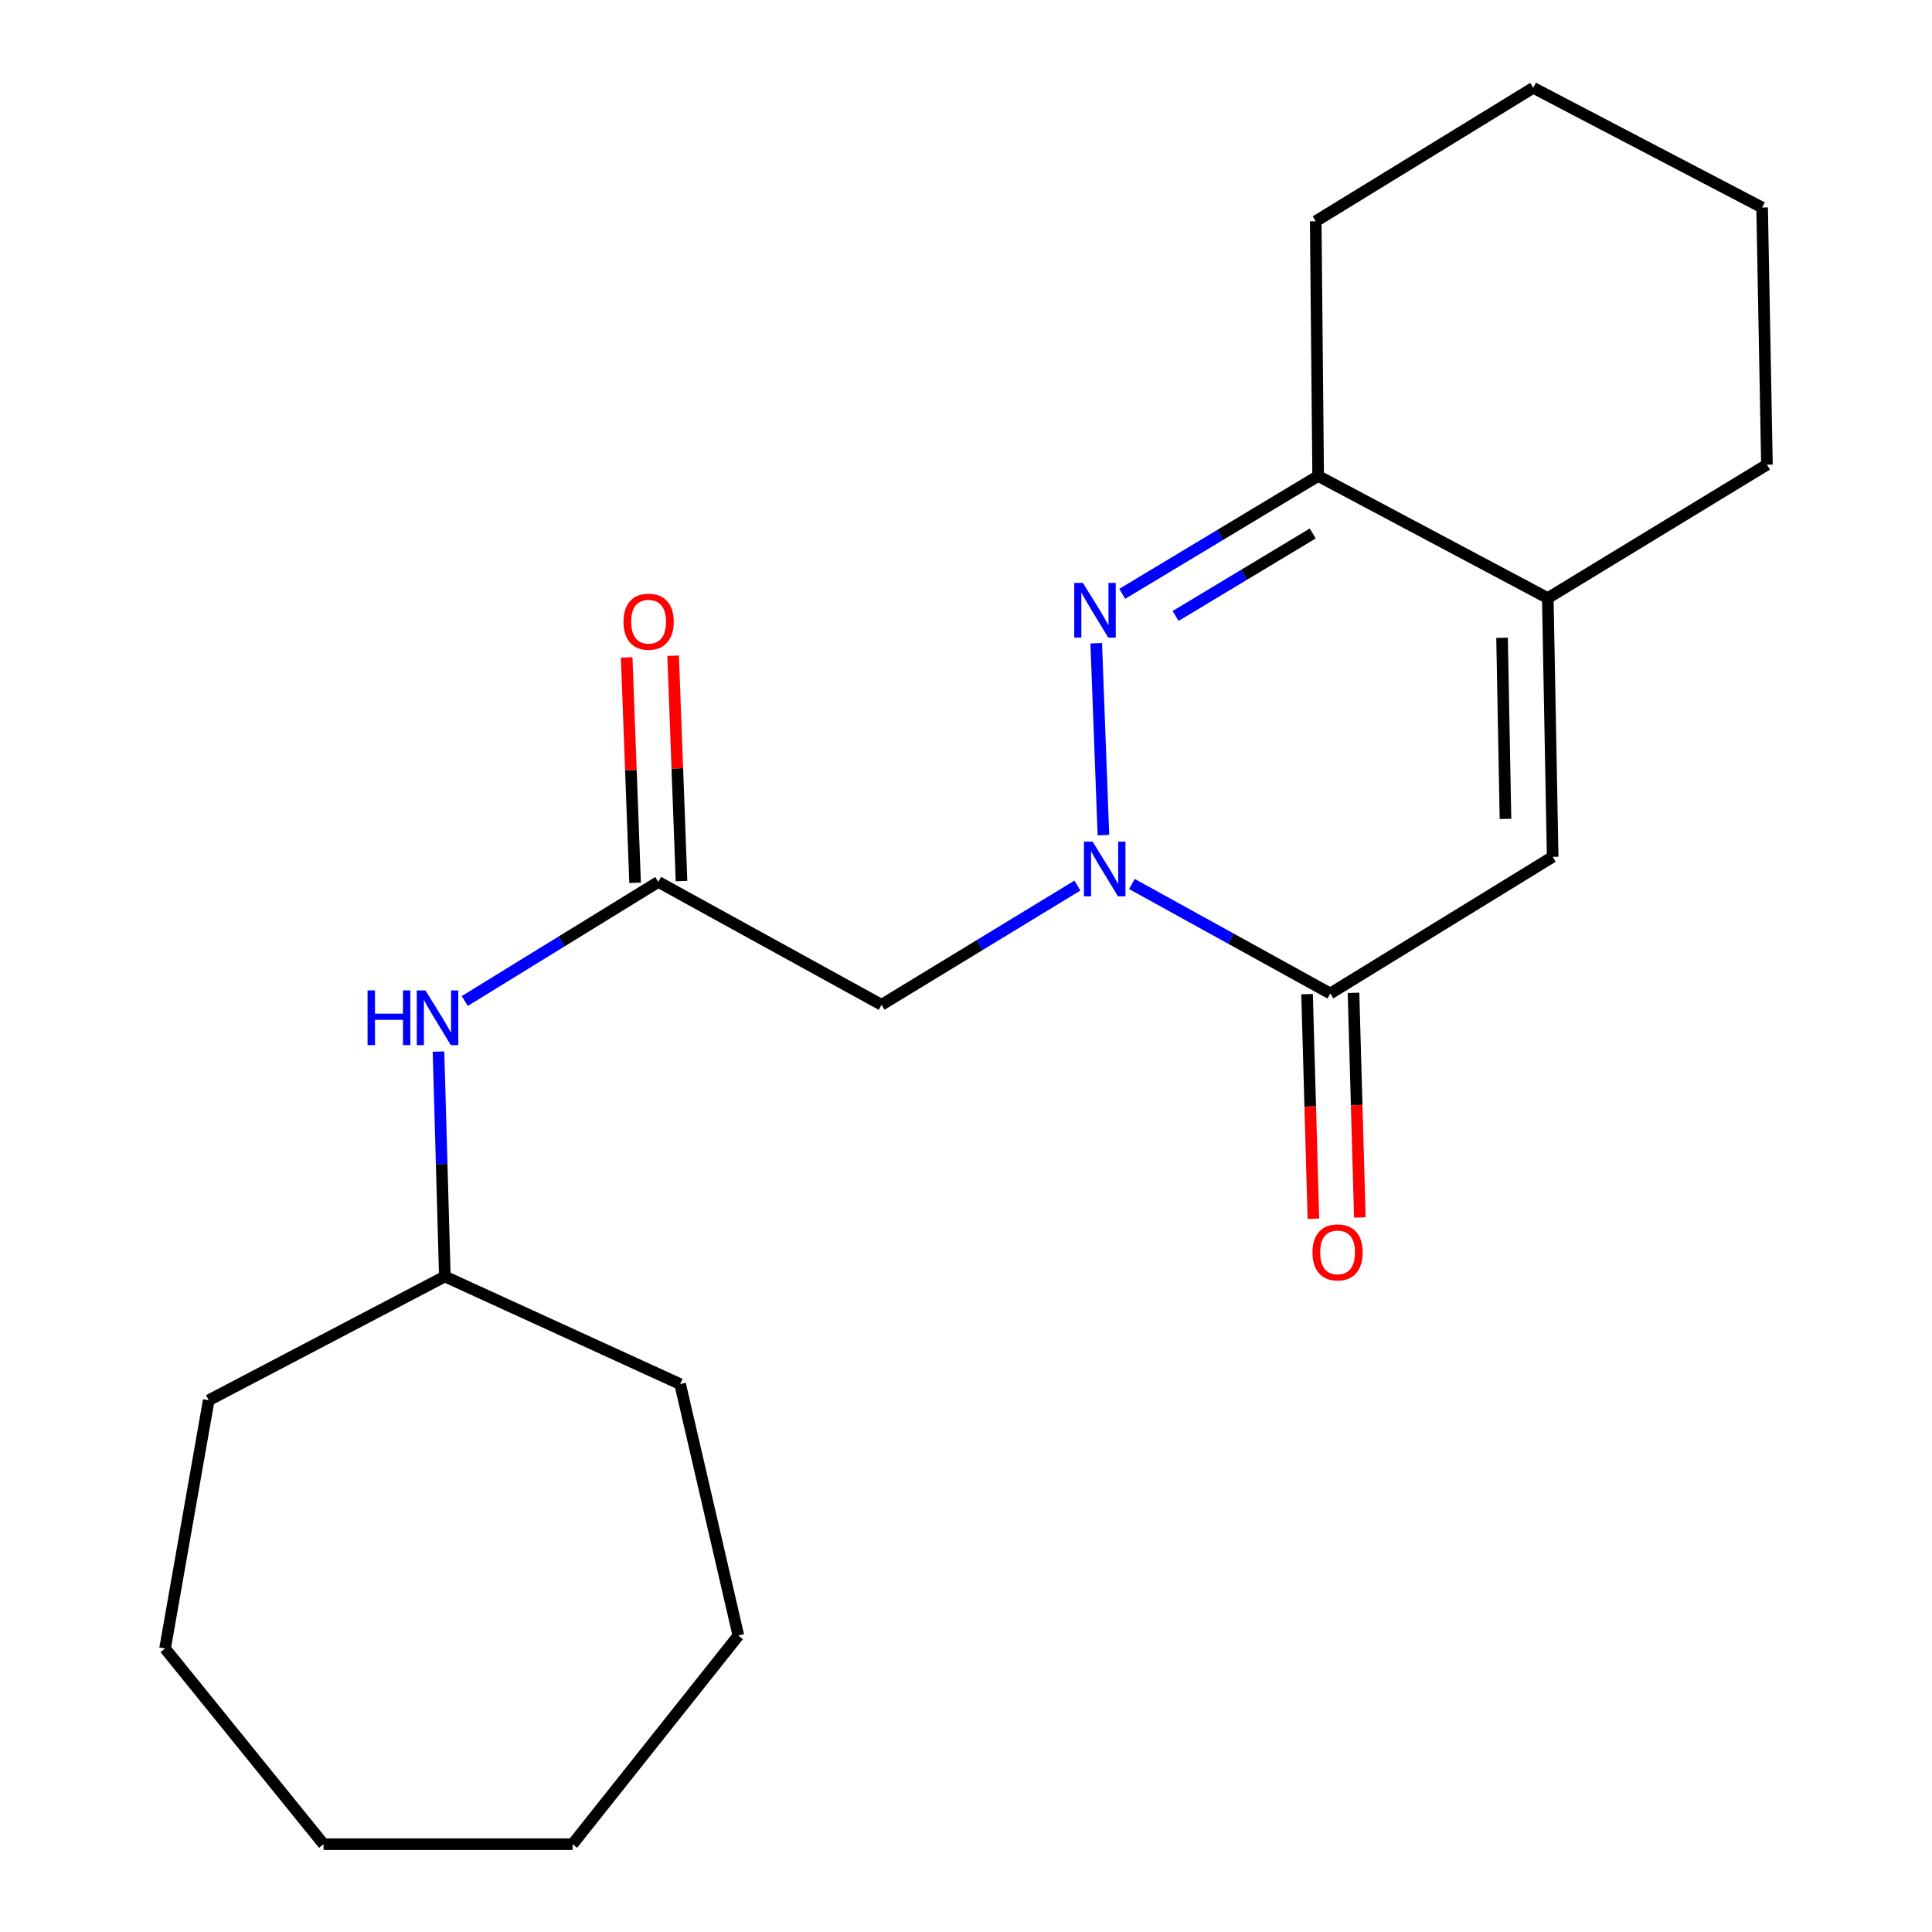 <?xml version='1.0' encoding='iso-8859-1'?>
<svg version='1.1' baseProfile='full'
              xmlns='http://www.w3.org/2000/svg'
                      xmlns:rdkit='http://www.rdkit.org/xml'
                      xmlns:xlink='http://www.w3.org/1999/xlink'
                  xml:space='preserve'
width='1000px' height='1000px' viewBox='0 0 1000 1000'>
<!-- END OF HEADER -->
<rect style='opacity:1.0;fill:#FFFFFF;stroke:none' width='1000' height='1000' x='0' y='0'> </rect>
<path class='bond-0' d='M 571.132,432.265 L 567.406,332.929' style='fill:none;fill-rule:evenodd;stroke:#0000FF;stroke-width:6px;stroke-linecap:butt;stroke-linejoin:miter;stroke-opacity:1' />
<path class='bond-1' d='M 585.864,457.545 L 637.208,485.887' style='fill:none;fill-rule:evenodd;stroke:#0000FF;stroke-width:6px;stroke-linecap:butt;stroke-linejoin:miter;stroke-opacity:1' />
<path class='bond-1' d='M 637.208,485.887 L 688.552,514.23' style='fill:none;fill-rule:evenodd;stroke:#000000;stroke-width:6px;stroke-linecap:butt;stroke-linejoin:miter;stroke-opacity:1' />
<path class='bond-3' d='M 557.669,458.37 L 506.976,489.226' style='fill:none;fill-rule:evenodd;stroke:#0000FF;stroke-width:6px;stroke-linecap:butt;stroke-linejoin:miter;stroke-opacity:1' />
<path class='bond-3' d='M 506.976,489.226 L 456.282,520.082' style='fill:none;fill-rule:evenodd;stroke:#000000;stroke-width:6px;stroke-linecap:butt;stroke-linejoin:miter;stroke-opacity:1' />
<path class='bond-4' d='M 580.876,307.368 L 631.574,276.867' style='fill:none;fill-rule:evenodd;stroke:#0000FF;stroke-width:6px;stroke-linecap:butt;stroke-linejoin:miter;stroke-opacity:1' />
<path class='bond-4' d='M 631.574,276.867 L 682.272,246.366' style='fill:none;fill-rule:evenodd;stroke:#000000;stroke-width:6px;stroke-linecap:butt;stroke-linejoin:miter;stroke-opacity:1' />
<path class='bond-4' d='M 608.483,318.826 L 643.972,297.475' style='fill:none;fill-rule:evenodd;stroke:#0000FF;stroke-width:6px;stroke-linecap:butt;stroke-linejoin:miter;stroke-opacity:1' />
<path class='bond-4' d='M 643.972,297.475 L 679.461,276.124' style='fill:none;fill-rule:evenodd;stroke:#000000;stroke-width:6px;stroke-linecap:butt;stroke-linejoin:miter;stroke-opacity:1' />
<path class='bond-2' d='M 688.552,514.23 L 803.658,443.496' style='fill:none;fill-rule:evenodd;stroke:#000000;stroke-width:6px;stroke-linecap:butt;stroke-linejoin:miter;stroke-opacity:1' />
<path class='bond-8' d='M 676.532,514.569 L 678.173,572.694' style='fill:none;fill-rule:evenodd;stroke:#000000;stroke-width:6px;stroke-linecap:butt;stroke-linejoin:miter;stroke-opacity:1' />
<path class='bond-8' d='M 678.173,572.694 L 679.814,630.818' style='fill:none;fill-rule:evenodd;stroke:#FF0000;stroke-width:6px;stroke-linecap:butt;stroke-linejoin:miter;stroke-opacity:1' />
<path class='bond-8' d='M 700.572,513.89 L 702.214,572.015' style='fill:none;fill-rule:evenodd;stroke:#000000;stroke-width:6px;stroke-linecap:butt;stroke-linejoin:miter;stroke-opacity:1' />
<path class='bond-8' d='M 702.214,572.015 L 703.855,630.139' style='fill:none;fill-rule:evenodd;stroke:#FF0000;stroke-width:6px;stroke-linecap:butt;stroke-linejoin:miter;stroke-opacity:1' />
<path class='bond-5' d='M 803.658,443.496 L 801.133,309.577' style='fill:none;fill-rule:evenodd;stroke:#000000;stroke-width:6px;stroke-linecap:butt;stroke-linejoin:miter;stroke-opacity:1' />
<path class='bond-5' d='M 779.234,423.861 L 777.466,330.118' style='fill:none;fill-rule:evenodd;stroke:#000000;stroke-width:6px;stroke-linecap:butt;stroke-linejoin:miter;stroke-opacity:1' />
<path class='bond-6' d='M 456.282,520.082 L 340.735,456.483' style='fill:none;fill-rule:evenodd;stroke:#000000;stroke-width:6px;stroke-linecap:butt;stroke-linejoin:miter;stroke-opacity:1' />
<path class='bond-12' d='M 682.272,246.366 L 681.017,114.518' style='fill:none;fill-rule:evenodd;stroke:#000000;stroke-width:6px;stroke-linecap:butt;stroke-linejoin:miter;stroke-opacity:1' />
<path class='bond-21' d='M 682.272,246.366 L 801.133,309.577' style='fill:none;fill-rule:evenodd;stroke:#000000;stroke-width:6px;stroke-linecap:butt;stroke-linejoin:miter;stroke-opacity:1' />
<path class='bond-11' d='M 801.133,309.577 L 914.569,240.514' style='fill:none;fill-rule:evenodd;stroke:#000000;stroke-width:6px;stroke-linecap:butt;stroke-linejoin:miter;stroke-opacity:1' />
<path class='bond-7' d='M 340.735,456.483 L 290.65,487.3' style='fill:none;fill-rule:evenodd;stroke:#000000;stroke-width:6px;stroke-linecap:butt;stroke-linejoin:miter;stroke-opacity:1' />
<path class='bond-7' d='M 290.65,487.3 L 240.565,518.117' style='fill:none;fill-rule:evenodd;stroke:#0000FF;stroke-width:6px;stroke-linecap:butt;stroke-linejoin:miter;stroke-opacity:1' />
<path class='bond-9' d='M 352.752,456.035 L 350.578,397.714' style='fill:none;fill-rule:evenodd;stroke:#000000;stroke-width:6px;stroke-linecap:butt;stroke-linejoin:miter;stroke-opacity:1' />
<path class='bond-9' d='M 350.578,397.714 L 348.404,339.393' style='fill:none;fill-rule:evenodd;stroke:#FF0000;stroke-width:6px;stroke-linecap:butt;stroke-linejoin:miter;stroke-opacity:1' />
<path class='bond-9' d='M 328.719,456.931 L 326.545,398.61' style='fill:none;fill-rule:evenodd;stroke:#000000;stroke-width:6px;stroke-linecap:butt;stroke-linejoin:miter;stroke-opacity:1' />
<path class='bond-9' d='M 326.545,398.61 L 324.371,340.289' style='fill:none;fill-rule:evenodd;stroke:#FF0000;stroke-width:6px;stroke-linecap:butt;stroke-linejoin:miter;stroke-opacity:1' />
<path class='bond-10' d='M 226.965,544.298 L 228.609,602.503' style='fill:none;fill-rule:evenodd;stroke:#0000FF;stroke-width:6px;stroke-linecap:butt;stroke-linejoin:miter;stroke-opacity:1' />
<path class='bond-10' d='M 228.609,602.503 L 230.252,660.708' style='fill:none;fill-rule:evenodd;stroke:#000000;stroke-width:6px;stroke-linecap:butt;stroke-linejoin:miter;stroke-opacity:1' />
<path class='bond-13' d='M 230.252,660.708 L 352.039,716.397' style='fill:none;fill-rule:evenodd;stroke:#000000;stroke-width:6px;stroke-linecap:butt;stroke-linejoin:miter;stroke-opacity:1' />
<path class='bond-14' d='M 230.252,660.708 L 108.038,724.774' style='fill:none;fill-rule:evenodd;stroke:#000000;stroke-width:6px;stroke-linecap:butt;stroke-linejoin:miter;stroke-opacity:1' />
<path class='bond-15' d='M 914.569,240.514 L 912.07,107.41' style='fill:none;fill-rule:evenodd;stroke:#000000;stroke-width:6px;stroke-linecap:butt;stroke-linejoin:miter;stroke-opacity:1' />
<path class='bond-16' d='M 681.017,114.518 L 793.611,45.455' style='fill:none;fill-rule:evenodd;stroke:#000000;stroke-width:6px;stroke-linecap:butt;stroke-linejoin:miter;stroke-opacity:1' />
<path class='bond-17' d='M 352.039,716.397 L 382.182,846.561' style='fill:none;fill-rule:evenodd;stroke:#000000;stroke-width:6px;stroke-linecap:butt;stroke-linejoin:miter;stroke-opacity:1' />
<path class='bond-18' d='M 108.038,724.774 L 85.431,853.268' style='fill:none;fill-rule:evenodd;stroke:#000000;stroke-width:6px;stroke-linecap:butt;stroke-linejoin:miter;stroke-opacity:1' />
<path class='bond-22' d='M 912.07,107.41 L 793.611,45.455' style='fill:none;fill-rule:evenodd;stroke:#000000;stroke-width:6px;stroke-linecap:butt;stroke-linejoin:miter;stroke-opacity:1' />
<path class='bond-20' d='M 382.182,846.561 L 296.363,954.545' style='fill:none;fill-rule:evenodd;stroke:#000000;stroke-width:6px;stroke-linecap:butt;stroke-linejoin:miter;stroke-opacity:1' />
<path class='bond-19' d='M 85.431,853.268 L 167.468,954.545' style='fill:none;fill-rule:evenodd;stroke:#000000;stroke-width:6px;stroke-linecap:butt;stroke-linejoin:miter;stroke-opacity:1' />
<path class='bond-23' d='M 167.468,954.545 L 296.363,954.545' style='fill:none;fill-rule:evenodd;stroke:#000000;stroke-width:6px;stroke-linecap:butt;stroke-linejoin:miter;stroke-opacity:1' />
<path  class='atom-0' d='M 565.529 435.616
L 574.809 450.616
Q 575.729 452.096, 577.209 454.776
Q 578.689 457.456, 578.769 457.616
L 578.769 435.616
L 582.529 435.616
L 582.529 463.936
L 578.649 463.936
L 568.689 447.536
Q 567.529 445.616, 566.289 443.416
Q 565.089 441.216, 564.729 440.536
L 564.729 463.936
L 561.049 463.936
L 561.049 435.616
L 565.529 435.616
' fill='#0000FF'/>
<path  class='atom-1' d='M 560.506 301.697
L 569.786 316.697
Q 570.706 318.177, 572.186 320.857
Q 573.666 323.537, 573.746 323.697
L 573.746 301.697
L 577.506 301.697
L 577.506 330.017
L 573.626 330.017
L 563.666 313.617
Q 562.506 311.697, 561.266 309.497
Q 560.066 307.297, 559.706 306.617
L 559.706 330.017
L 556.026 330.017
L 556.026 301.697
L 560.506 301.697
' fill='#0000FF'/>
<path  class='atom-8' d='M 190.251 512.629
L 194.091 512.629
L 194.091 524.669
L 208.571 524.669
L 208.571 512.629
L 212.411 512.629
L 212.411 540.949
L 208.571 540.949
L 208.571 527.869
L 194.091 527.869
L 194.091 540.949
L 190.251 540.949
L 190.251 512.629
' fill='#0000FF'/>
<path  class='atom-8' d='M 220.211 512.629
L 229.491 527.629
Q 230.411 529.109, 231.891 531.789
Q 233.371 534.469, 233.451 534.629
L 233.451 512.629
L 237.211 512.629
L 237.211 540.949
L 233.331 540.949
L 223.371 524.549
Q 222.211 522.629, 220.971 520.429
Q 219.771 518.229, 219.411 517.549
L 219.411 540.949
L 215.731 540.949
L 215.731 512.629
L 220.211 512.629
' fill='#0000FF'/>
<path  class='atom-9' d='M 679.333 648.228
Q 679.333 641.428, 682.693 637.628
Q 686.053 633.828, 692.333 633.828
Q 698.613 633.828, 701.973 637.628
Q 705.333 641.428, 705.333 648.228
Q 705.333 655.108, 701.933 659.028
Q 698.533 662.908, 692.333 662.908
Q 686.093 662.908, 682.693 659.028
Q 679.333 655.148, 679.333 648.228
M 692.333 659.708
Q 696.653 659.708, 698.973 656.828
Q 701.333 653.908, 701.333 648.228
Q 701.333 642.668, 698.973 639.868
Q 696.653 637.028, 692.333 637.028
Q 688.013 637.028, 685.653 639.828
Q 683.333 642.628, 683.333 648.228
Q 683.333 653.948, 685.653 656.828
Q 688.013 659.708, 692.333 659.708
' fill='#FF0000'/>
<path  class='atom-10' d='M 322.712 321.789
Q 322.712 314.989, 326.072 311.189
Q 329.432 307.389, 335.712 307.389
Q 341.992 307.389, 345.352 311.189
Q 348.712 314.989, 348.712 321.789
Q 348.712 328.669, 345.312 332.589
Q 341.912 336.469, 335.712 336.469
Q 329.472 336.469, 326.072 332.589
Q 322.712 328.709, 322.712 321.789
M 335.712 333.269
Q 340.032 333.269, 342.352 330.389
Q 344.712 327.469, 344.712 321.789
Q 344.712 316.229, 342.352 313.429
Q 340.032 310.589, 335.712 310.589
Q 331.392 310.589, 329.032 313.389
Q 326.712 316.189, 326.712 321.789
Q 326.712 327.509, 329.032 330.389
Q 331.392 333.269, 335.712 333.269
' fill='#FF0000'/>
</svg>
